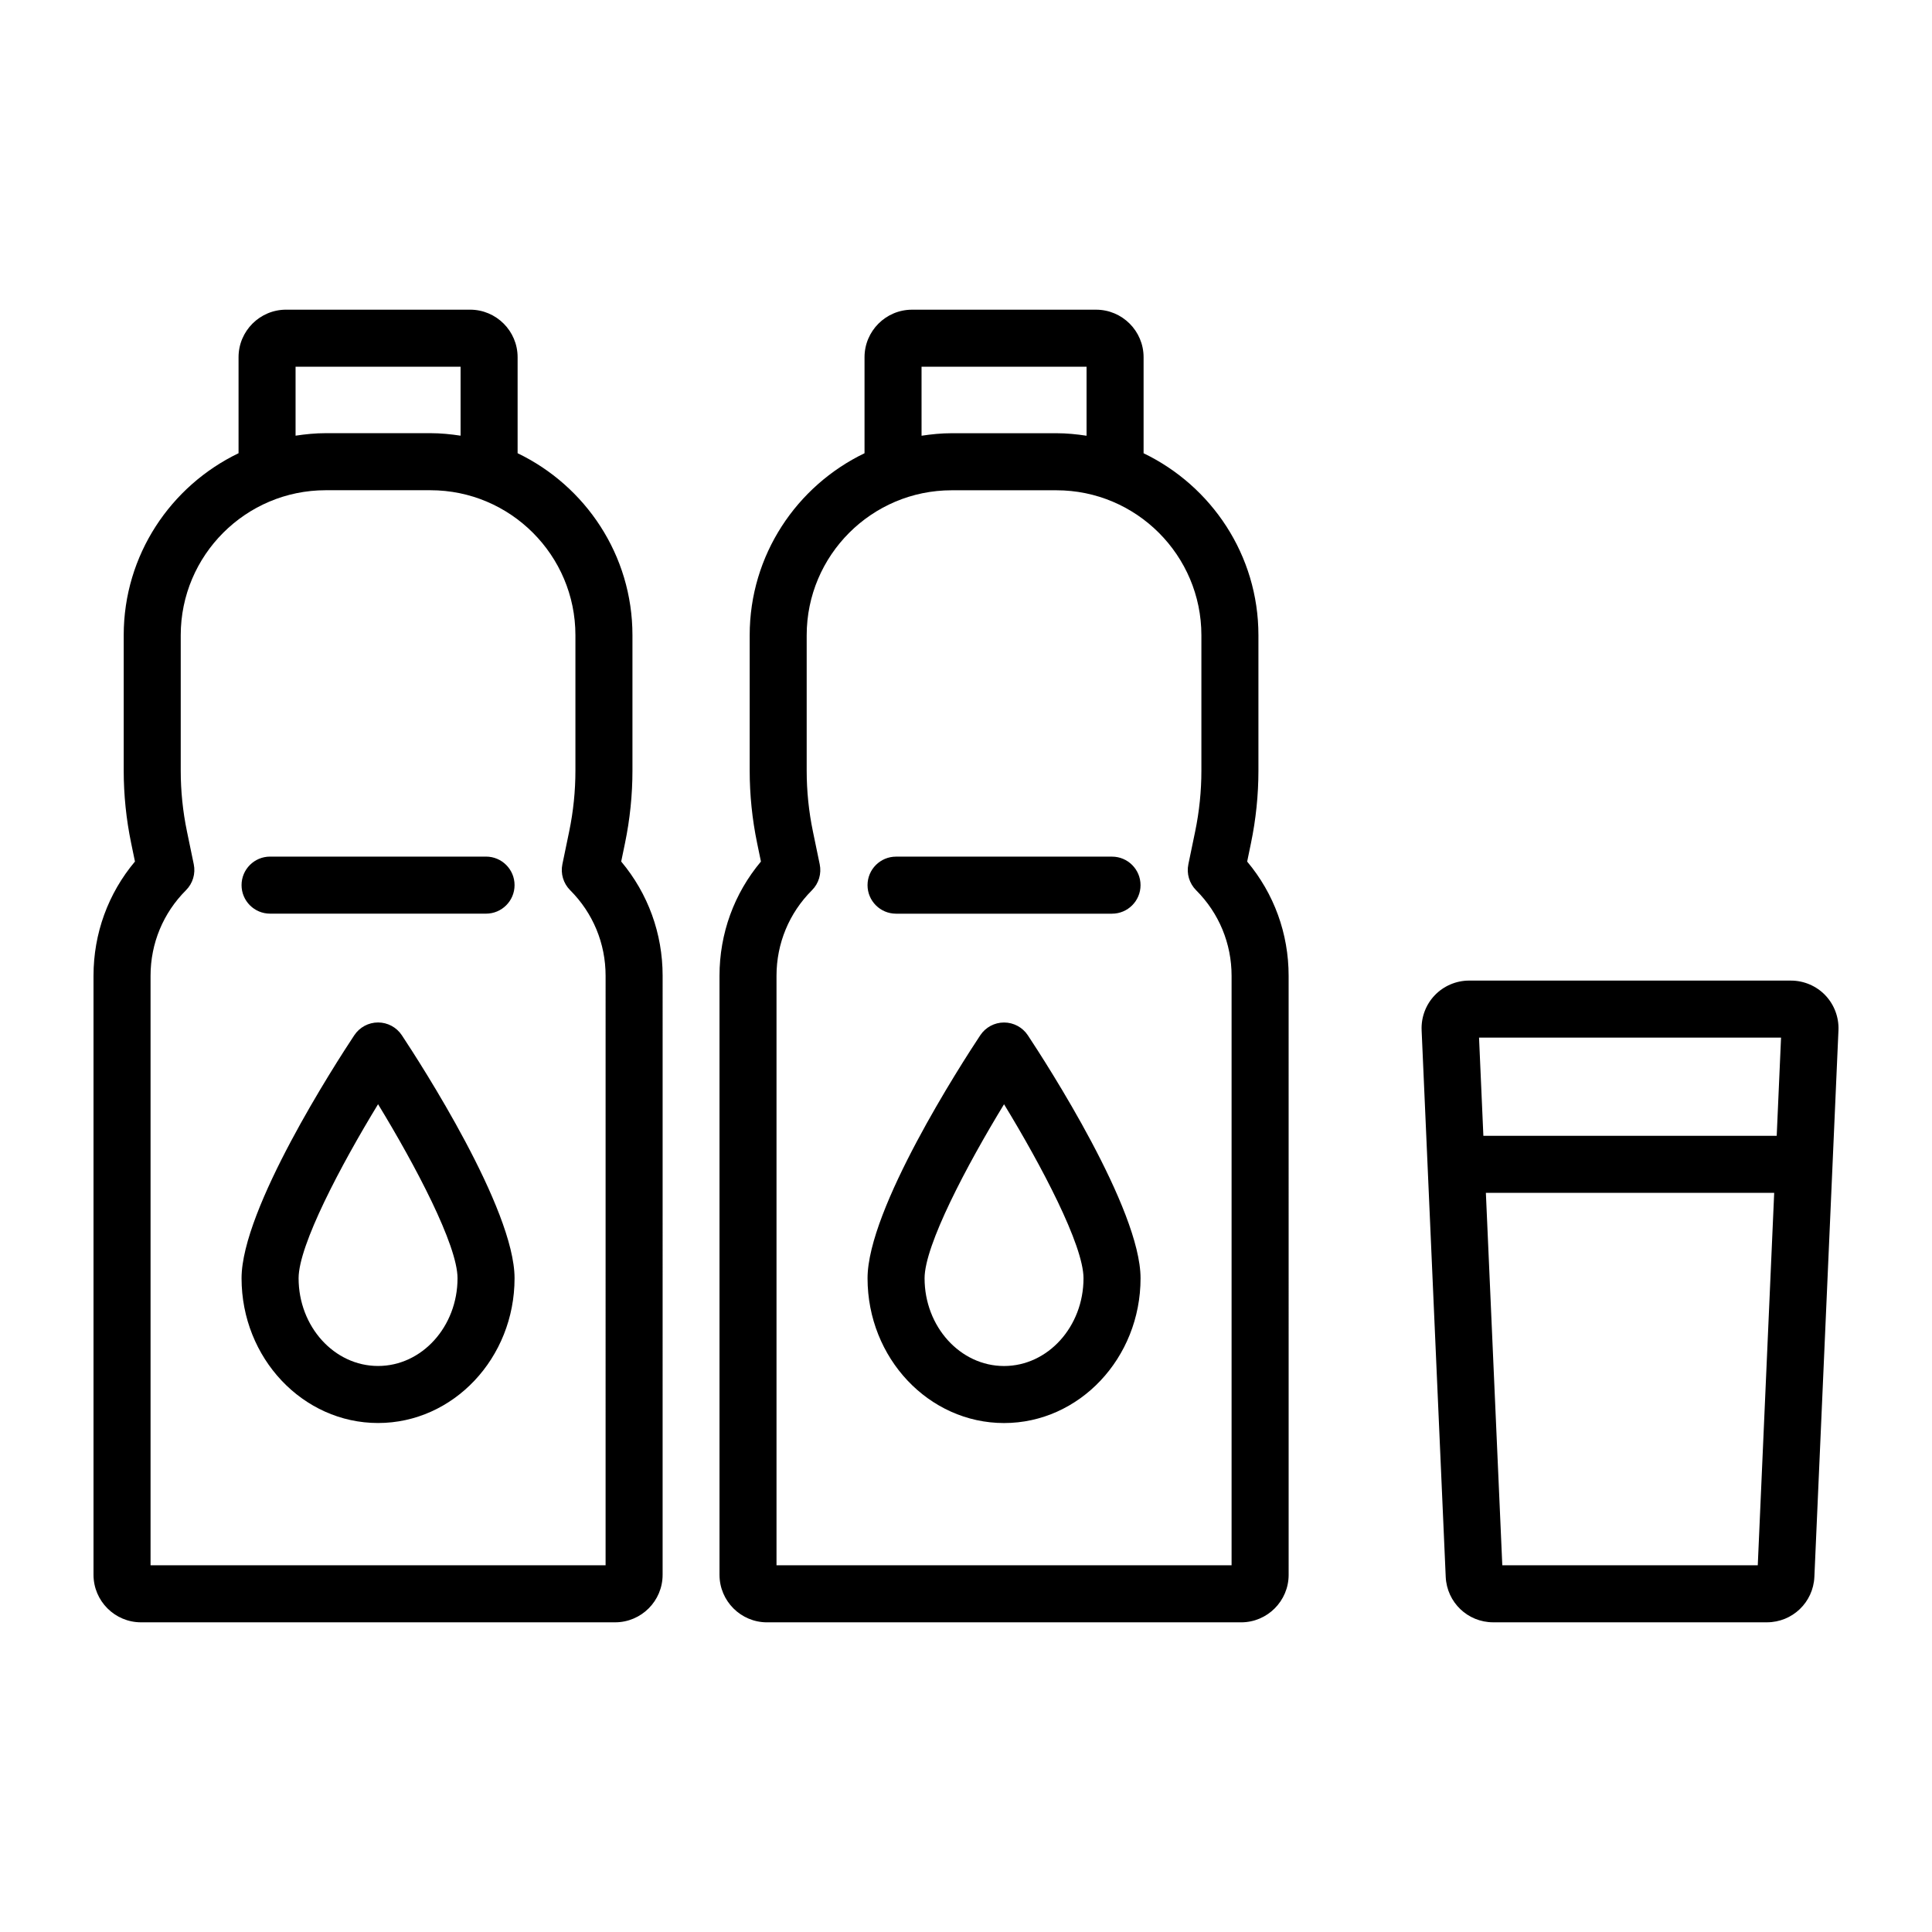 <?xml version="1.0" encoding="UTF-8"?>
<!-- Uploaded to: SVG Repo, www.svgrepo.com, Generator: SVG Repo Mixer Tools -->
<svg fill="#000000" width="800px" height="800px" version="1.1" viewBox="144 144 512 512" xmlns="http://www.w3.org/2000/svg">
 <path d="m627.73 407.76c-2.363-2.477-5.684-3.891-9.102-3.891l-85.301-0.004c-3.418 0-6.742 1.418-9.102 3.891-2.367 2.469-3.633 5.848-3.477 9.262l-0.004-0.004 6.387 144.87c0.301 6.754 5.824 12.043 12.586 12.043h72.527c6.762 0 12.285-5.289 12.586-12.039l6.383-144.87c0.145-3.414-1.121-6.789-3.484-9.258zm-17.902 151.05h-67.703l-4.352-98.695h76.406zm5.019-113.81h-77.738l-1.148-26.023h80.035zm-305.21-77.578c1.305-6.305 1.969-12.77 1.969-19.211v-35.879c0-21.238-12.465-39.574-30.434-48.223v-25.449c0-6.945-5.652-12.594-12.594-12.594h-48.766c-6.945 0-12.594 5.652-12.594 12.594v25.449c-17.969 8.645-30.434 26.98-30.434 48.223v35.879c0 6.441 0.664 12.906 1.969 19.211l1.012 4.891c-7.113 8.473-10.984 19.074-10.984 30.273v158.75c0 6.945 5.652 12.594 12.594 12.594h125.63c6.945 0 12.594-5.648 12.594-12.594l0.004-158.75c0-11.199-3.871-21.797-10.98-30.273zm-87.309-126.24h43.73v18.277c-2.613-0.395-5.266-0.664-7.988-0.664h-27.754c-2.723 0-5.375 0.27-7.988 0.664zm82.16 317.63h-120.59v-156.22c0-8.57 3.336-16.629 9.395-22.68 1.801-1.801 2.574-4.387 2.055-6.879l-1.797-8.676c-1.102-5.297-1.656-10.727-1.656-16.141v-35.879c0-21.188 17.238-38.422 38.422-38.422h27.754c21.188 0 38.422 17.238 38.422 38.422v35.879c0 5.41-0.555 10.844-1.656 16.141l-1.797 8.672c-0.516 2.496 0.254 5.078 2.055 6.879 6.059 6.055 9.395 14.109 9.395 22.68zm-60.297-143.85c-2.535 0-4.898 1.273-6.301 3.387-4.988 7.531-29.875 46.035-29.875 64.395 0 21.156 16.23 38.367 36.176 38.367 19.945 0 36.172-17.211 36.172-38.367 0-18.363-24.883-56.863-29.871-64.395-1.398-2.113-3.766-3.387-6.301-3.387zm0 91.035c-11.613 0-21.059-10.43-21.059-23.254 0-8.762 11.195-29.941 21.059-46.117 9.863 16.168 21.059 37.344 21.059 46.117 0 12.824-9.445 23.254-21.059 23.254zm36.172-127.43c0 4.176-3.383 7.559-7.559 7.559h-57.23c-4.176 0-7.559-3.383-7.559-7.559s3.383-7.559 7.559-7.559h57.23c4.176 0 7.559 3.383 7.559 7.559zm195.16-11.137c1.309-6.316 1.973-12.777 1.973-19.211v-35.879c0-21.238-12.465-39.574-30.434-48.223v-25.453c0-6.945-5.648-12.594-12.594-12.594h-48.766c-6.945 0-12.594 5.652-12.594 12.594v25.449c-17.973 8.645-30.434 26.98-30.434 48.223v35.879c0 6.441 0.664 12.906 1.969 19.211l1.012 4.891c-7.109 8.477-10.98 19.074-10.98 30.273v158.75c0 6.945 5.652 12.594 12.594 12.594h125.64c6.945 0 12.594-5.648 12.594-12.594l-0.004-158.74c0-11.199-3.871-21.797-10.988-30.273zm-87.305-126.24h43.73v18.281c-2.613-0.395-5.269-0.664-7.988-0.664h-27.75c-2.723 0-5.375 0.27-7.988 0.664zm82.164 317.63h-120.6v-156.22c0-8.57 3.336-16.629 9.395-22.68 1.801-1.801 2.574-4.387 2.055-6.879l-1.797-8.672c-1.102-5.297-1.656-10.727-1.656-16.141v-35.879c0-21.188 17.238-38.422 38.426-38.422h27.75c21.188 0 38.426 17.238 38.426 38.422v35.879c0 5.406-0.555 10.832-1.656 16.141l-1.797 8.672c-0.516 2.492 0.254 5.078 2.055 6.879 6.062 6.055 9.398 14.113 9.398 22.68zm-60.301-143.85c-2.535 0-4.898 1.273-6.301 3.387-4.988 7.531-29.871 46.035-29.871 64.395 0 21.156 16.23 38.367 36.176 38.367 19.945 0 36.172-17.211 36.172-38.367 0-18.363-24.887-56.863-29.871-64.395-1.402-2.113-3.769-3.387-6.305-3.387zm0 91.035c-11.609 0-21.059-10.43-21.059-23.254 0-8.762 11.195-29.941 21.059-46.117 9.863 16.168 21.059 37.344 21.059 46.117 0 12.824-9.445 23.254-21.059 23.254zm36.172-127.43c0 4.176-3.387 7.559-7.559 7.559h-57.23c-4.176 0-7.559-3.383-7.559-7.559s3.383-7.559 7.559-7.559h57.23c4.176 0 7.559 3.383 7.559 7.559z"/>
</svg>